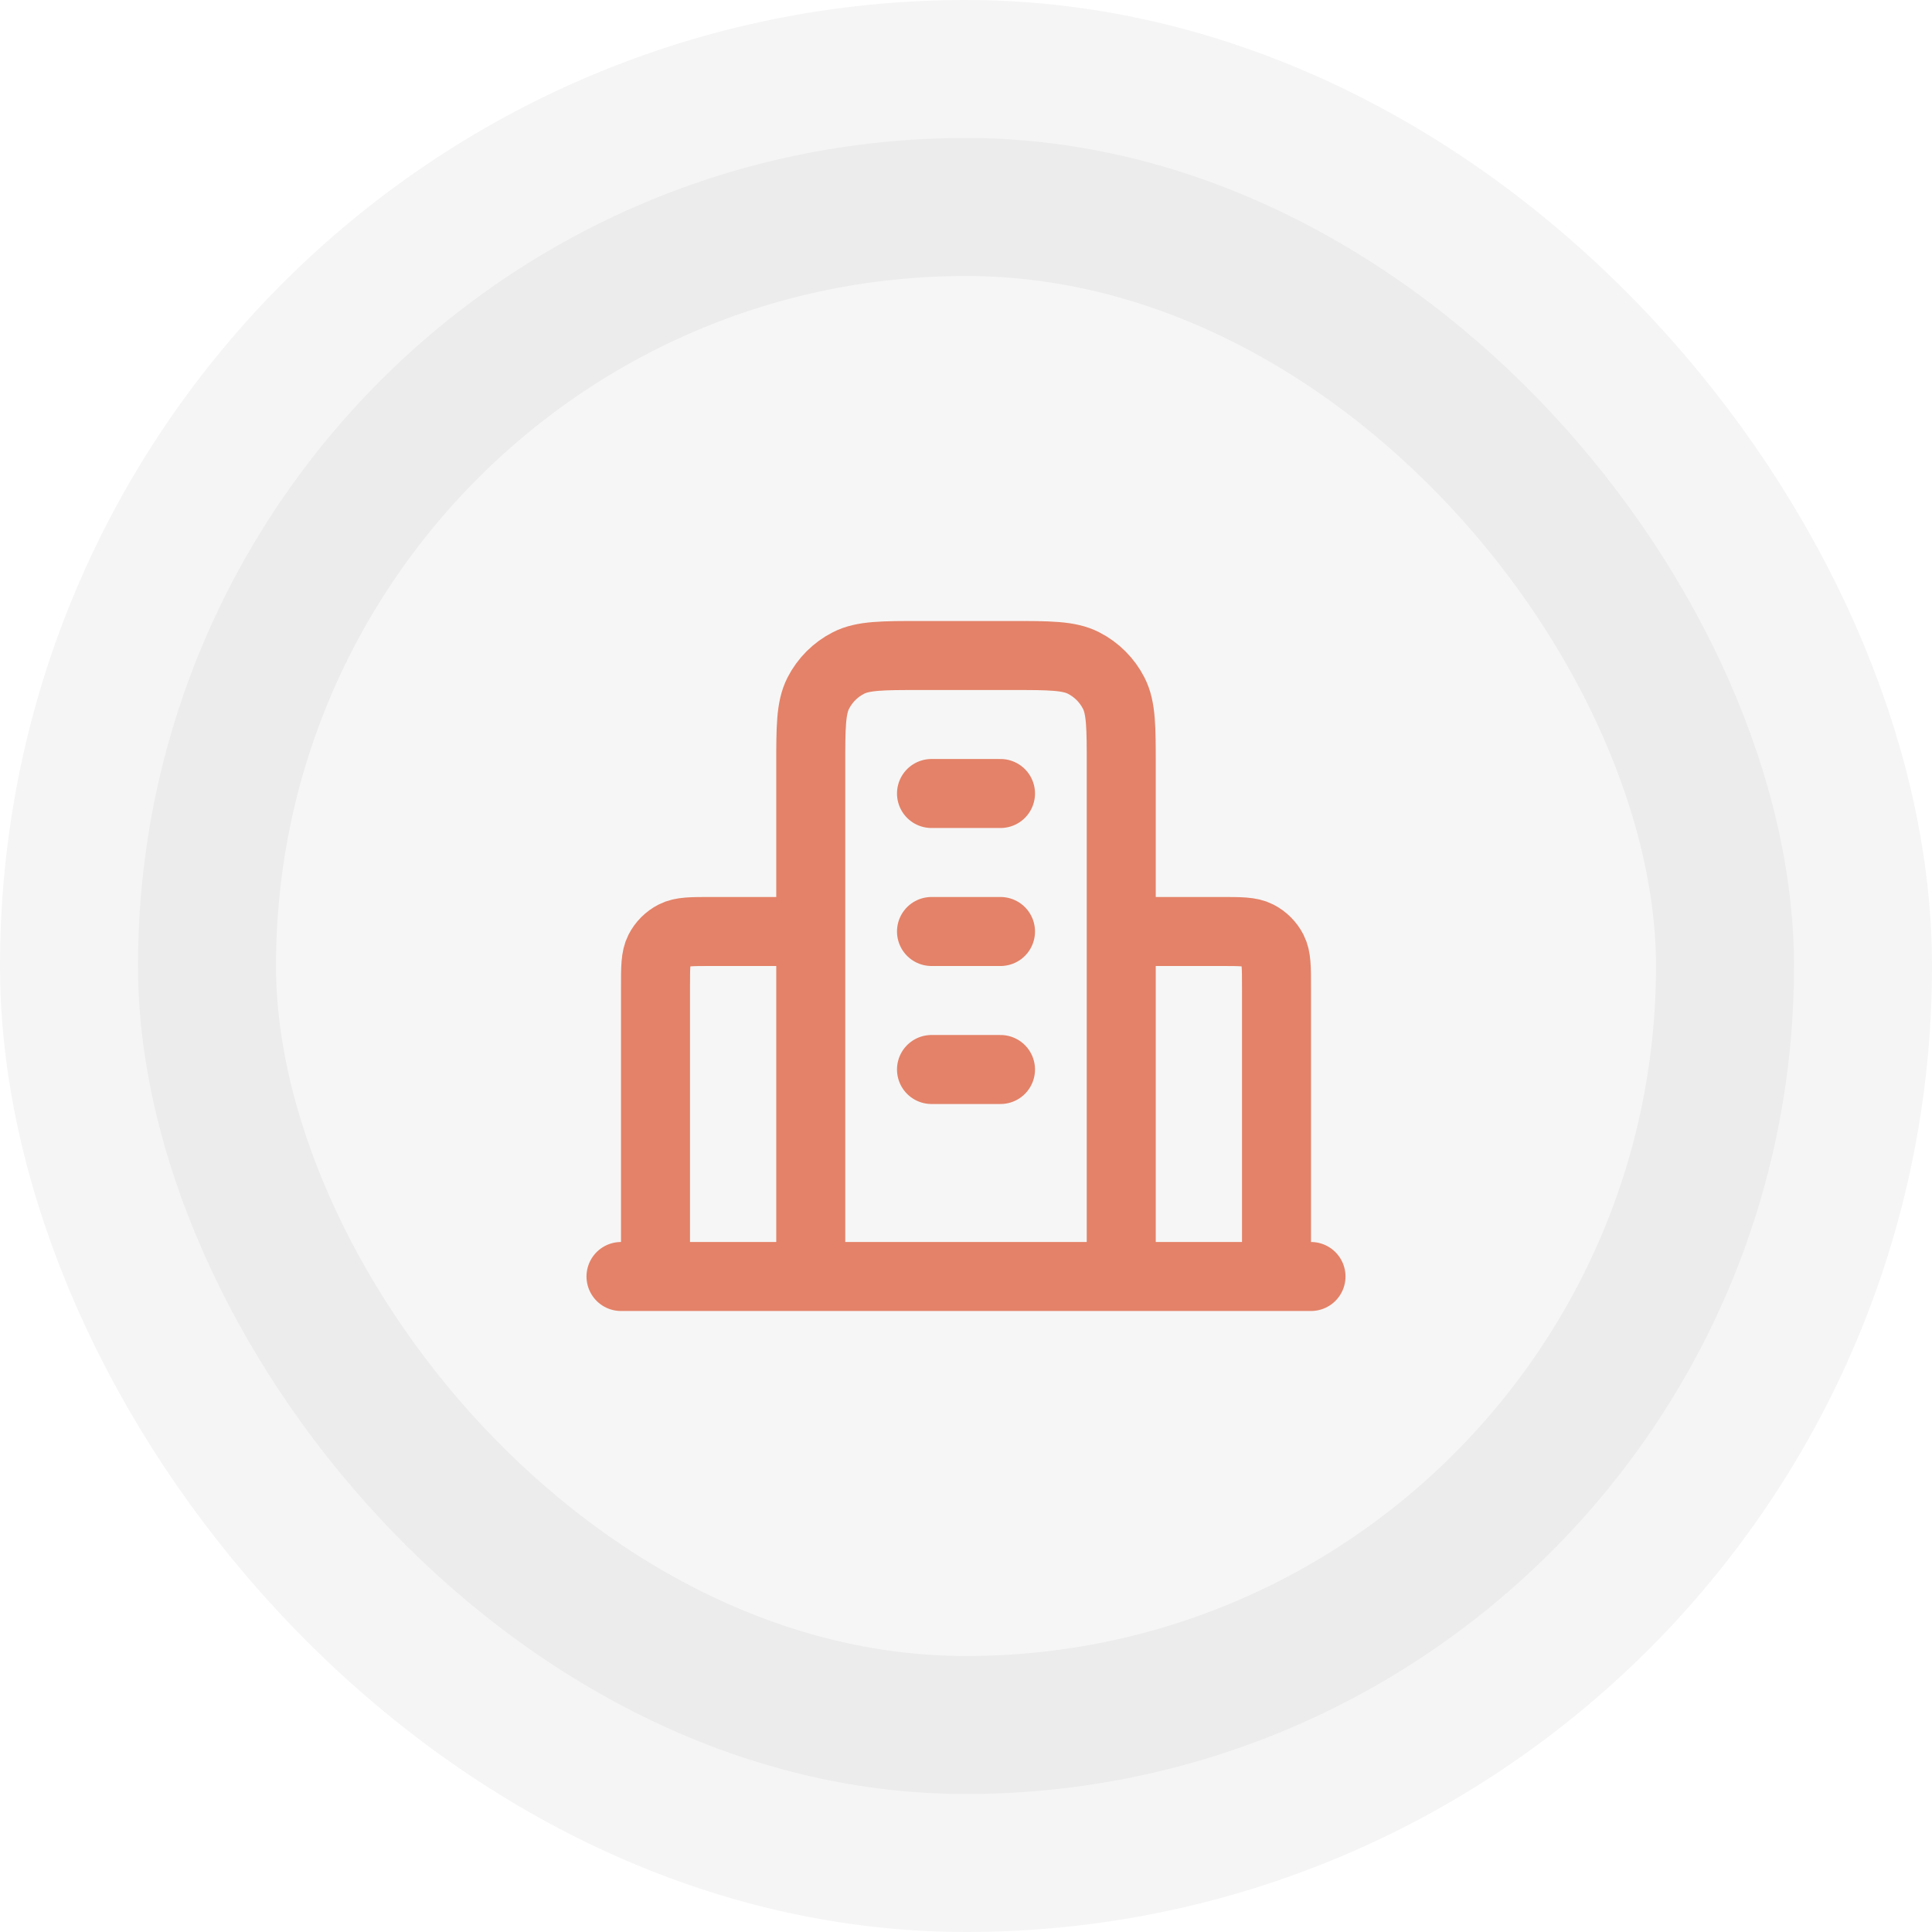 <svg width="56" height="56" viewBox="0 0 56 56" fill="none" xmlns="http://www.w3.org/2000/svg">
<rect x="4" y="4" width="48" height="48" rx="24" fill="#C2C2C2" fill-opacity="0.15"/>
<rect x="4" y="4" width="48" height="48" rx="24" stroke="black" stroke-opacity="0.04" stroke-width="8"/>
<g clip-path="url(#clip0_194_31)">
<g clip-path="url(#clip1_194_31)">
<path d="M23.5 27H20.6C20.04 27 19.76 27 19.546 27.109C19.358 27.205 19.205 27.358 19.109 27.546C19 27.76 19 28.04 19 28.6V37M32.5 27H35.4C35.96 27 36.24 27 36.454 27.109C36.642 27.205 36.795 27.358 36.891 27.546C37 27.76 37 28.04 37 28.6V37M32.5 37V22.2C32.5 21.08 32.5 20.52 32.282 20.092C32.09 19.716 31.784 19.41 31.408 19.218C30.98 19 30.42 19 29.3 19H26.7C25.58 19 25.02 19 24.592 19.218C24.216 19.41 23.91 19.716 23.718 20.092C23.5 20.52 23.5 21.08 23.5 22.2V37M38 37H18M27 23H29M27 27H29M27 31H29" stroke="#E38268" stroke-width="2" stroke-linecap="round" stroke-linejoin="round"/>
</g>
</g>
<defs>
<clipPath id="clip0_194_31">
<rect width="24" height="24" fill="white" transform="translate(16 16)"/>
</clipPath>
<clipPath id="clip1_194_31">
<rect width="24" height="24" fill="white" transform="translate(16 16)"/>
</clipPath>
</defs>
</svg>
